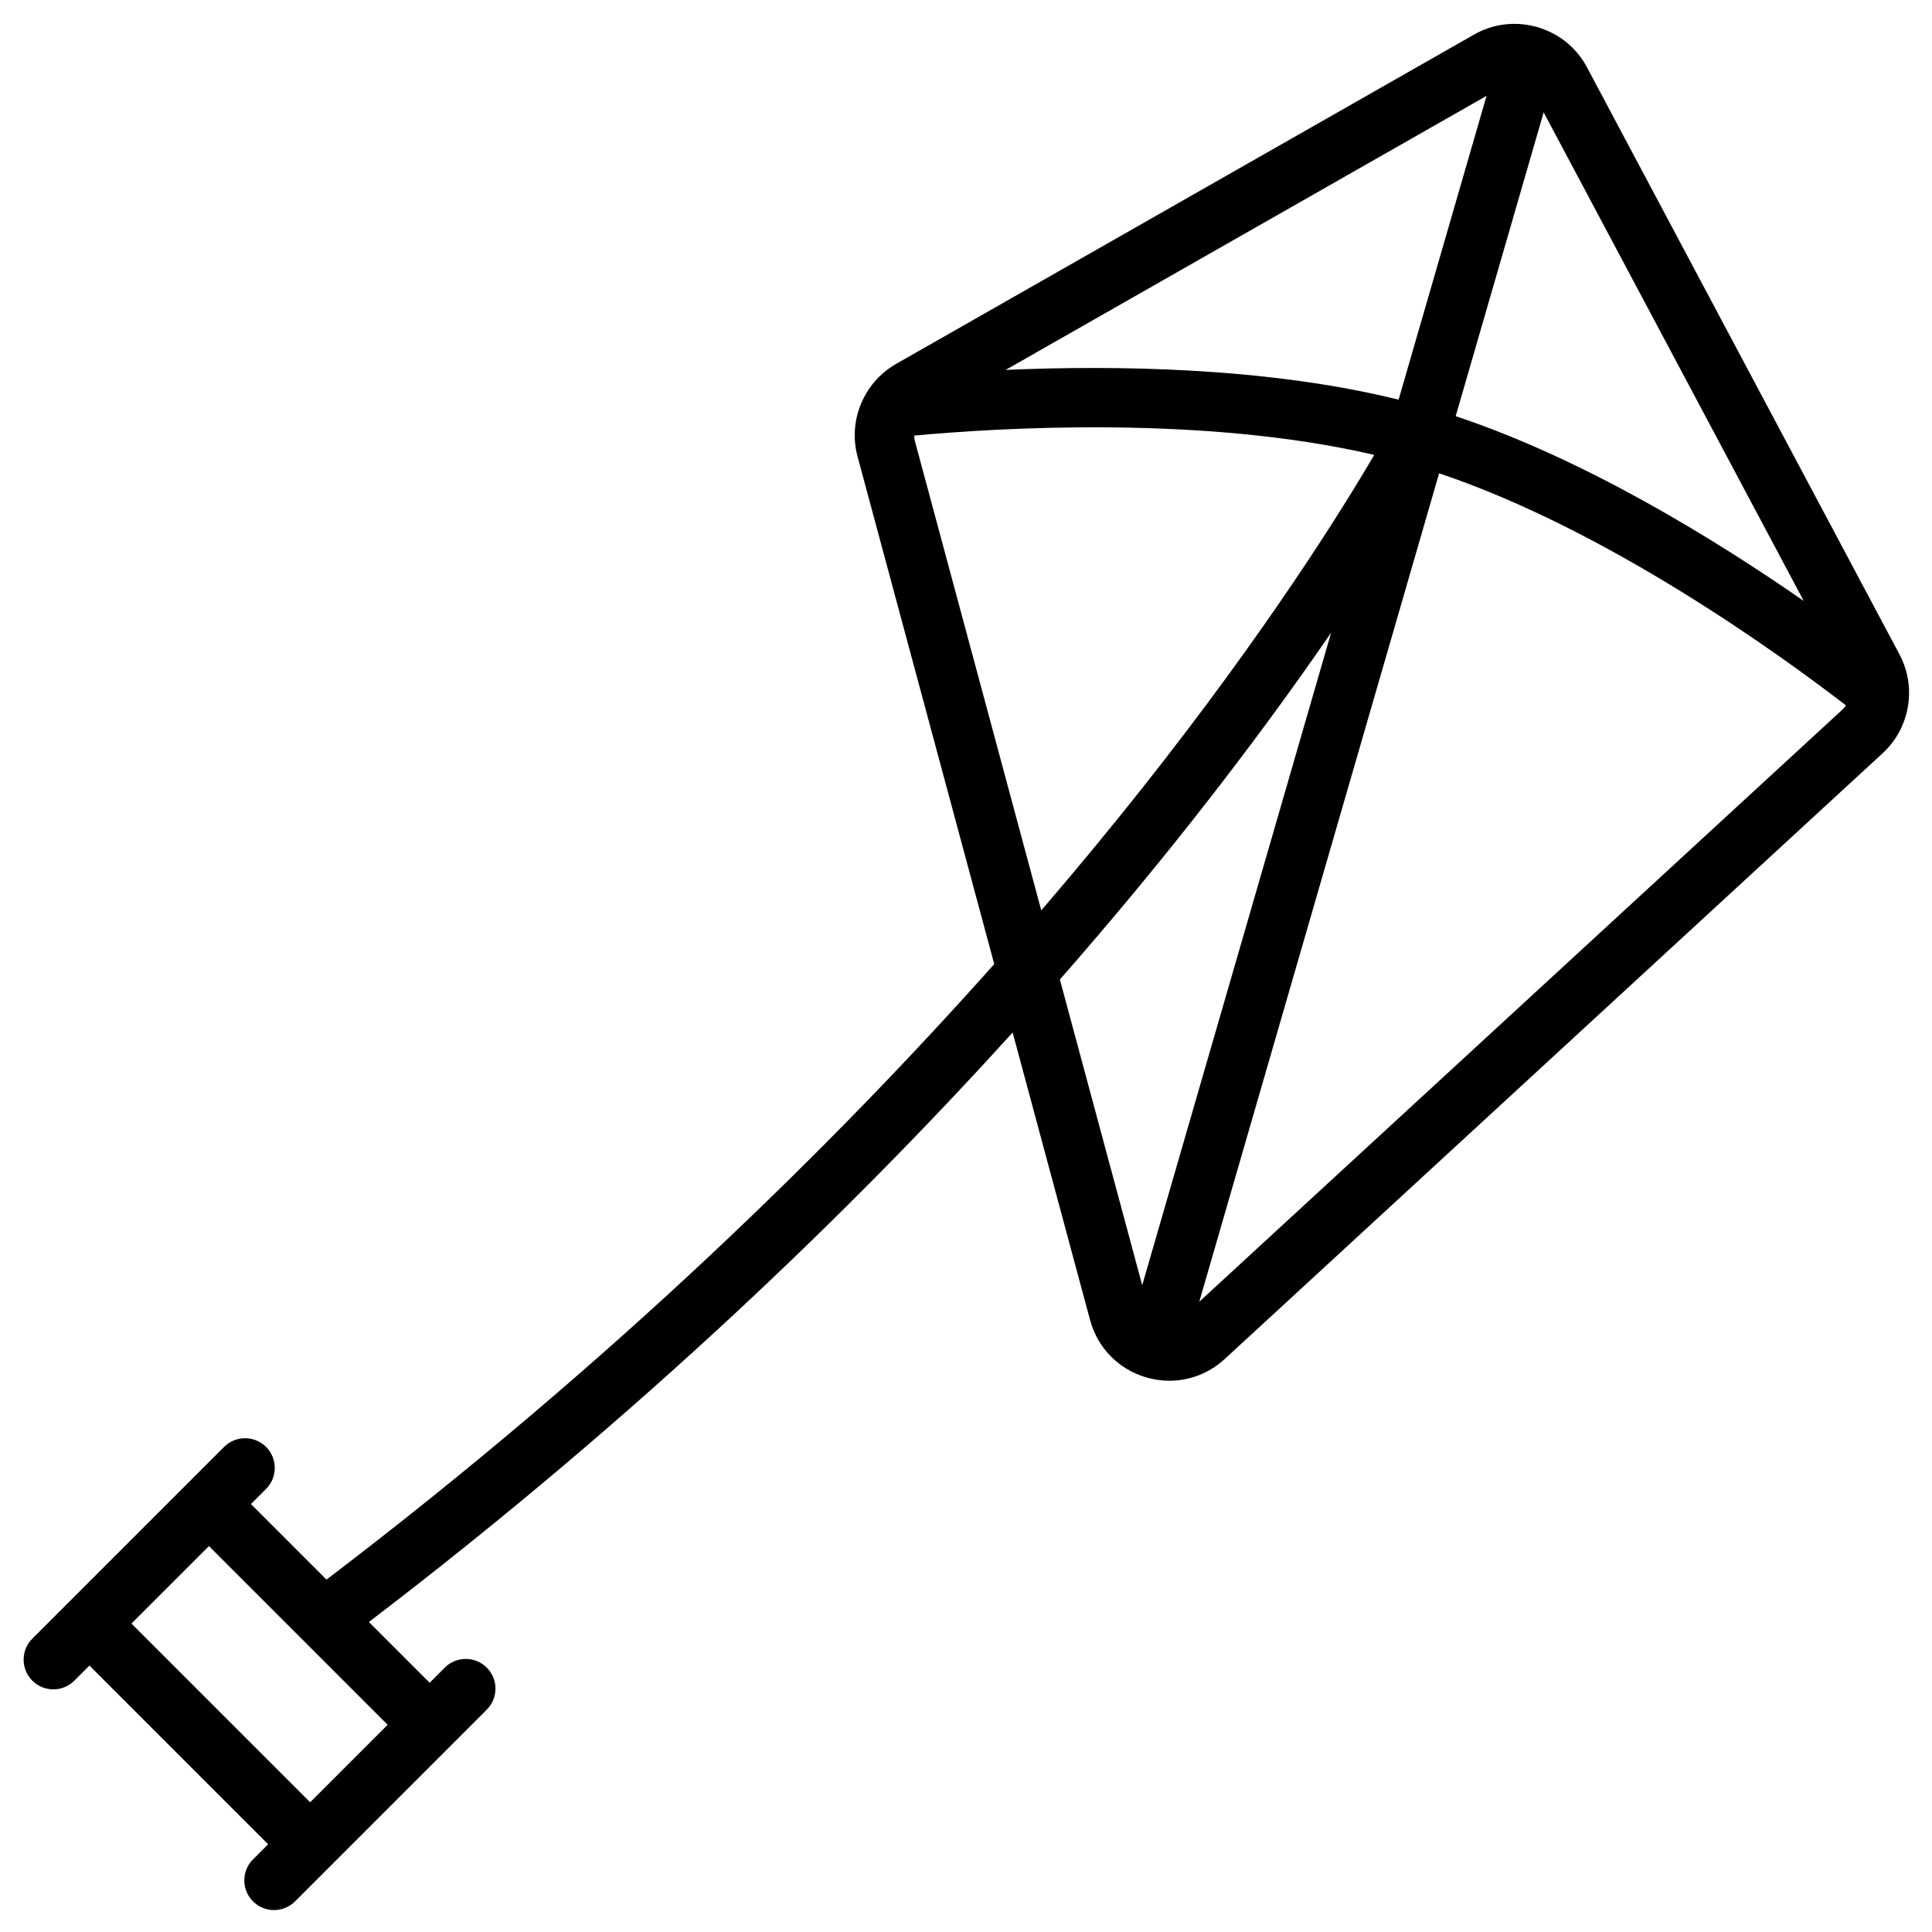 <?xml version="1.0" encoding="UTF-8"?>
<!-- Uploaded to: SVG Repo, www.svgrepo.com, Generator: SVG Repo Mixer Tools -->
<svg fill="#000000" width="800px" height="800px" version="1.1" viewBox="144 144 512 512" xmlns="http://www.w3.org/2000/svg">
 <path d="m649.92 328.14c0.086-3.637-0.73-7.32-2.531-10.703l-82.832-155.61c-2.652-4.984-7.031-8.633-12.363-10.391-0.25-0.102-0.508-0.191-0.77-0.266s-0.527-0.137-0.789-0.184c-5.445-1.363-11.098-0.617-16.004 2.18l-153.16 87.277c-3.336 1.902-6 4.59-7.871 7.723-0.059 0.098-0.117 0.195-0.168 0.301-2.809 4.875-3.719 10.777-2.176 16.496l36.227 134.53c-42.086 47.293-100.61 105.05-176.96 163.12l-20.02-20.02 4.008-4.008c3.074-3.074 3.074-8.059 0-11.133s-8.059-3.074-11.133 0l-41.242 41.242s-0.004 0.004-0.004 0.004l-9.566 9.566c-3.074 3.074-3.074 8.059 0 11.133 1.539 1.535 3.551 2.305 5.566 2.305s4.027-0.77 5.566-2.305l4.004-4.004 47.355 47.355-4.008 4.008c-3.074 3.074-3.074 8.059 0 11.133 1.539 1.535 3.551 2.305 5.566 2.305s4.027-0.77 5.566-2.305l50.816-50.816c3.074-3.074 3.074-8.059 0-11.133-3.074-3.074-8.059-3.074-11.133 0l-4.008 4.008-16.098-16.098c72.363-55.219 128.84-110.14 170.6-156.23l20.52 76.203c1.992 7.398 7.574 13.086 14.934 15.215 2.023 0.586 4.074 0.871 6.106 0.871 5.356 0 10.559-1.996 14.645-5.758l174.36-160.54c4.356-4.008 6.742-9.48 6.973-15.102 0.008-0.125 0.012-0.254 0.016-0.383zm-423.73 293.48-47.355-47.355 20.539-20.539 47.355 47.355zm395.82-318.36c-23.426-16.273-57.902-37.535-92.238-48.969l23.312-80.516zm-84.055-133.86-23.312 80.516c-35.133-8.68-75.637-9.129-104.13-7.887zm-151.5 91.48c-0.129-0.48-0.176-0.965-0.184-1.445 22.406-2.074 76.723-5.422 121.91 5.117-8.547 14.617-28.5 46.676-61.602 88.469-7.816 9.871-16.691 20.676-26.633 32.238zm38.426 142.7c13.109-14.957 24.566-28.812 34.375-41.207 15.219-19.238 27.637-36.328 37.504-50.699l-50.062 172.92zm36.938 85.391 63.562-219.54c44.484 14.941 89.703 47.559 107.81 61.496-0.266 0.402-0.562 0.785-0.93 1.125z"/>
</svg>